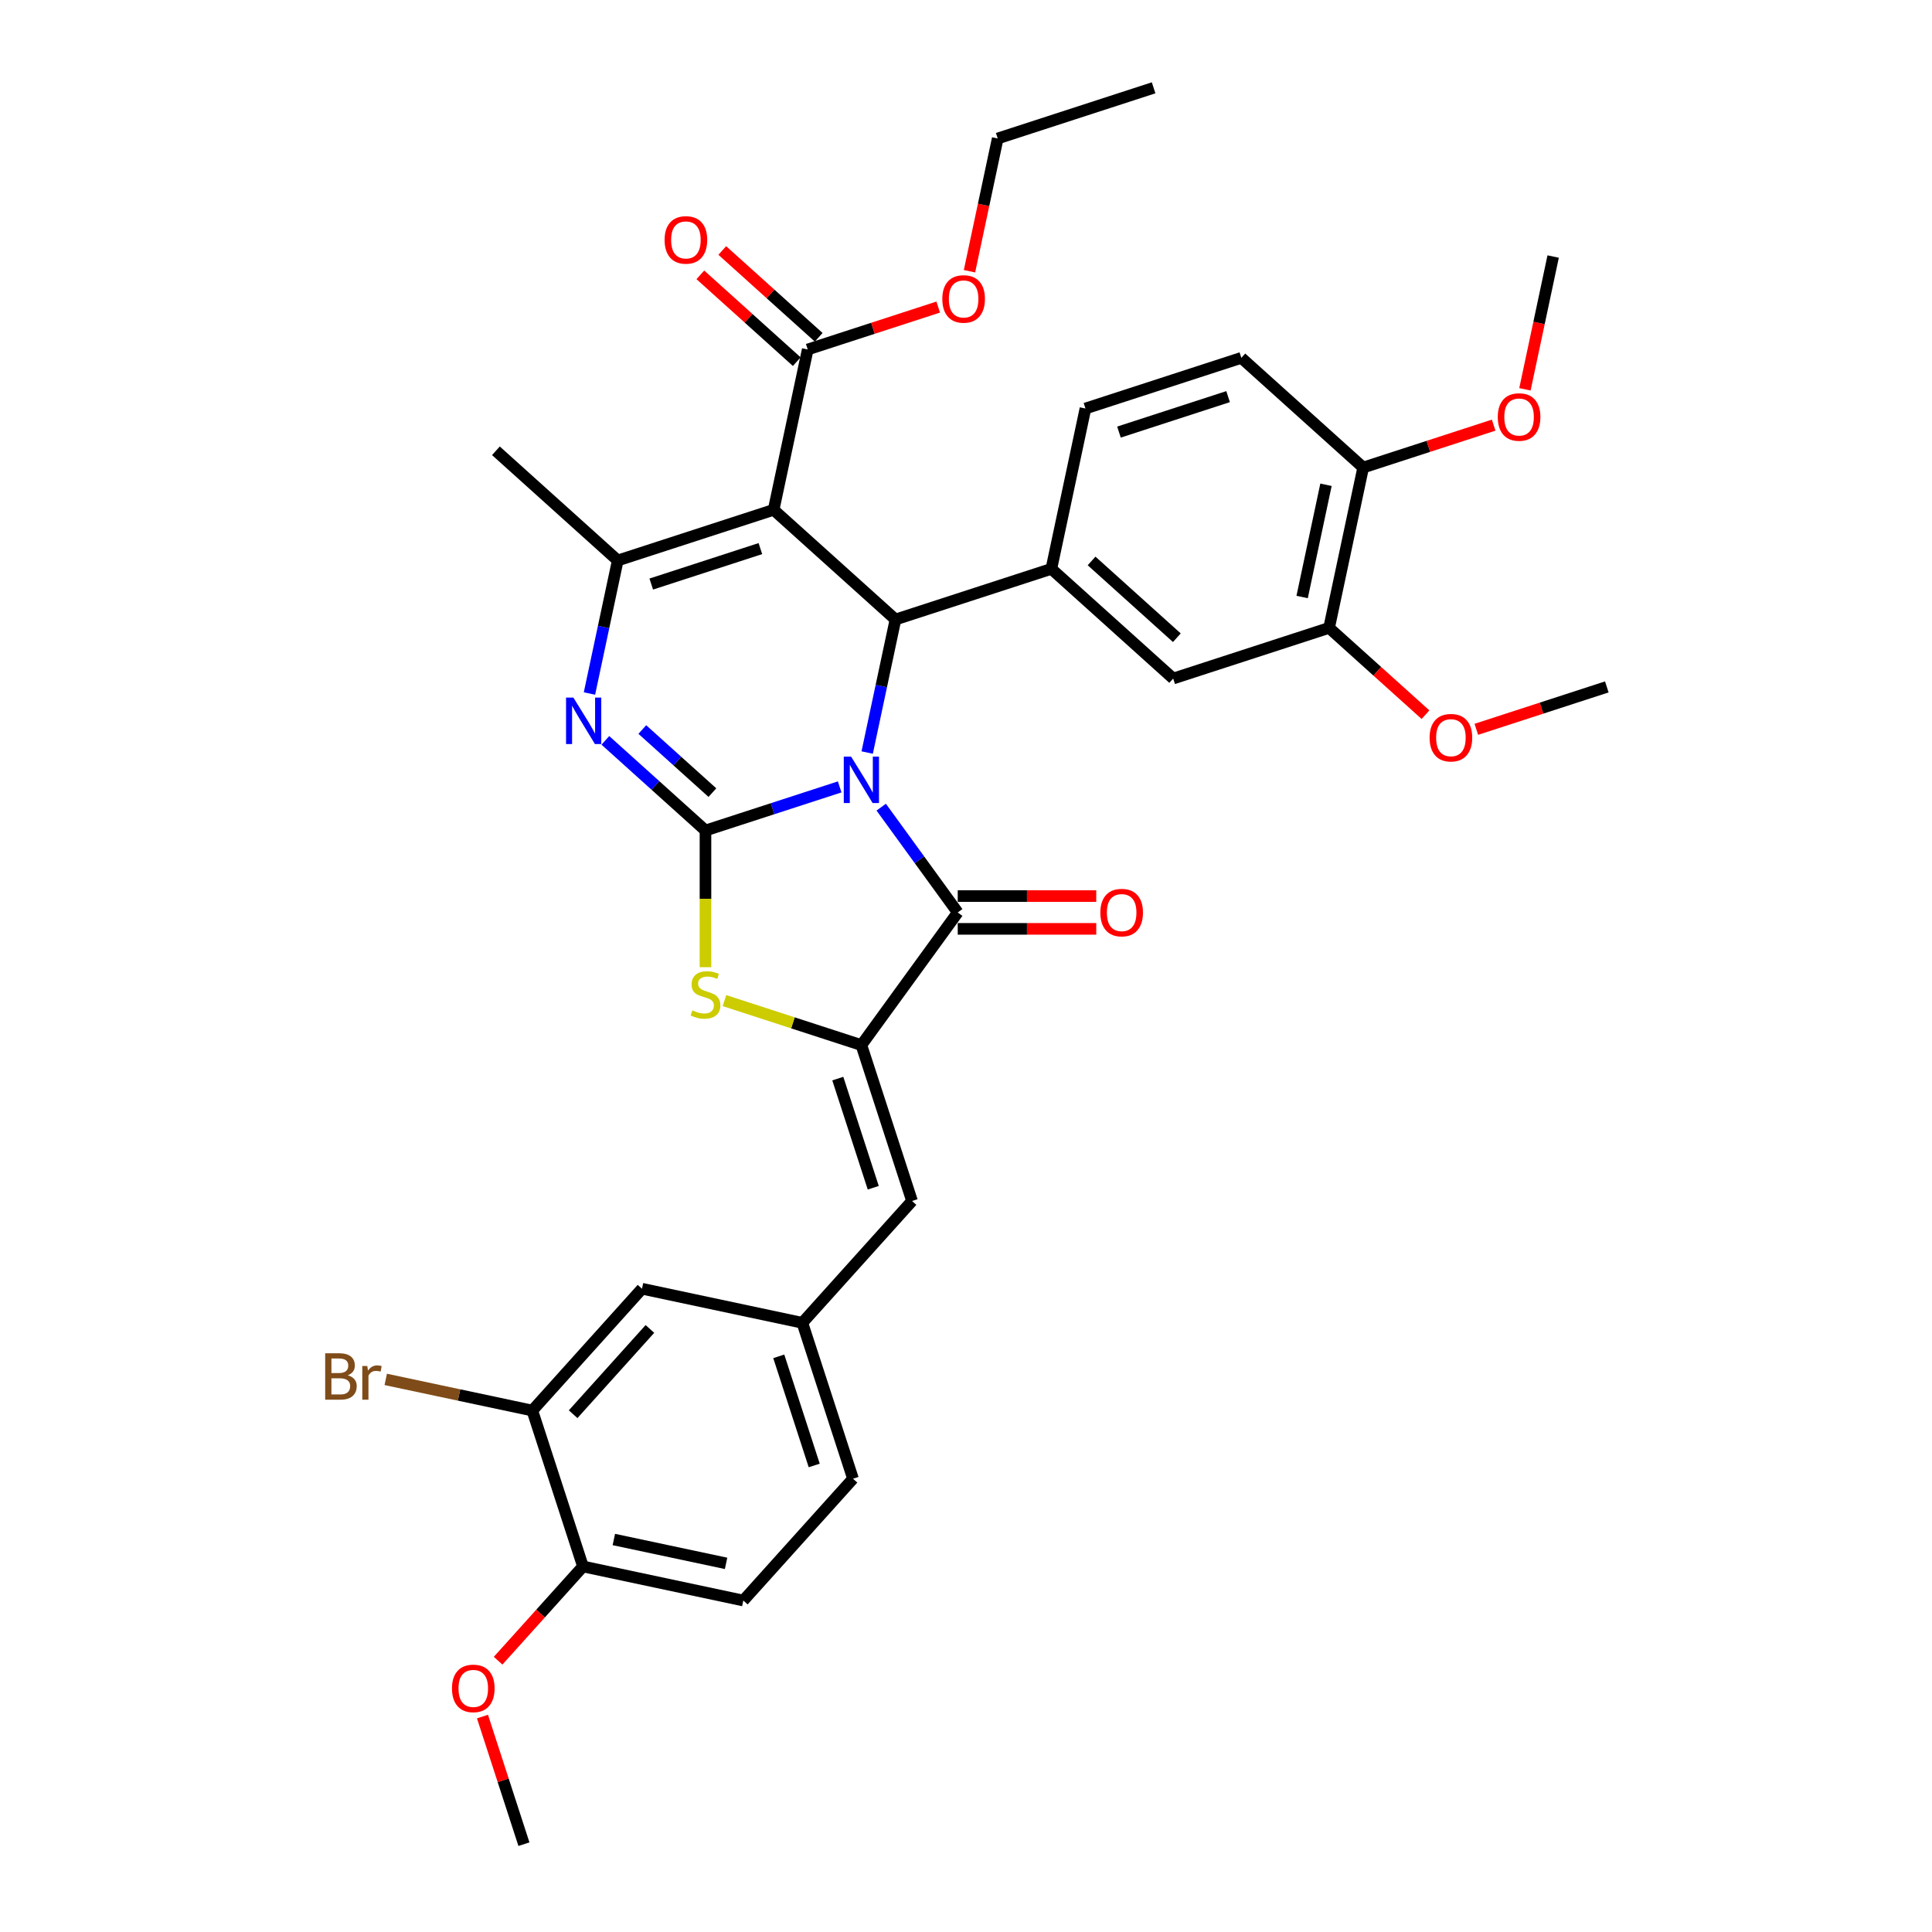 <?xml version='1.0' encoding='iso-8859-1'?>
<svg version='1.1' baseProfile='full'
              xmlns='http://www.w3.org/2000/svg'
                      xmlns:rdkit='http://www.rdkit.org/xml'
                      xmlns:xlink='http://www.w3.org/1999/xlink'
                  xml:space='preserve'
width='1000px' height='1000px' viewBox='0 0 1000 1000'>
<!-- END OF HEADER -->
<rect style='opacity:1.0;fill:#FFFFFF;stroke:none' width='1000' height='1000' x='0' y='0'> </rect>
<path class='bond-0' d='M 434.615,407.3 L 399.884,418.585' style='fill:none;fill-rule:evenodd;stroke:#0000FF;stroke-width:6px;stroke-linecap:butt;stroke-linejoin:miter;stroke-opacity:1' />
<path class='bond-0' d='M 399.884,418.585 L 365.153,429.869' style='fill:none;fill-rule:evenodd;stroke:#000000;stroke-width:6px;stroke-linecap:butt;stroke-linejoin:miter;stroke-opacity:1' />
<path class='bond-2' d='M 448.853,389.514 L 456.171,355.085' style='fill:none;fill-rule:evenodd;stroke:#0000FF;stroke-width:6px;stroke-linecap:butt;stroke-linejoin:miter;stroke-opacity:1' />
<path class='bond-2' d='M 456.171,355.085 L 463.49,320.656' style='fill:none;fill-rule:evenodd;stroke:#000000;stroke-width:6px;stroke-linecap:butt;stroke-linejoin:miter;stroke-opacity:1' />
<path class='bond-3' d='M 456.119,417.786 L 475.92,445.04' style='fill:none;fill-rule:evenodd;stroke:#0000FF;stroke-width:6px;stroke-linecap:butt;stroke-linejoin:miter;stroke-opacity:1' />
<path class='bond-3' d='M 475.92,445.04 L 495.721,472.293' style='fill:none;fill-rule:evenodd;stroke:#000000;stroke-width:6px;stroke-linecap:butt;stroke-linejoin:miter;stroke-opacity:1' />
<path class='bond-4' d='M 365.153,429.869 L 339.243,406.54' style='fill:none;fill-rule:evenodd;stroke:#000000;stroke-width:6px;stroke-linecap:butt;stroke-linejoin:miter;stroke-opacity:1' />
<path class='bond-4' d='M 339.243,406.54 L 313.333,383.21' style='fill:none;fill-rule:evenodd;stroke:#0000FF;stroke-width:6px;stroke-linecap:butt;stroke-linejoin:miter;stroke-opacity:1' />
<path class='bond-4' d='M 368.735,410.26 L 350.598,393.929' style='fill:none;fill-rule:evenodd;stroke:#000000;stroke-width:6px;stroke-linecap:butt;stroke-linejoin:miter;stroke-opacity:1' />
<path class='bond-4' d='M 350.598,393.929 L 332.461,377.598' style='fill:none;fill-rule:evenodd;stroke:#0000FF;stroke-width:6px;stroke-linecap:butt;stroke-linejoin:miter;stroke-opacity:1' />
<path class='bond-7' d='M 365.153,429.869 L 365.153,465.243' style='fill:none;fill-rule:evenodd;stroke:#000000;stroke-width:6px;stroke-linecap:butt;stroke-linejoin:miter;stroke-opacity:1' />
<path class='bond-7' d='M 365.153,465.243 L 365.153,500.616' style='fill:none;fill-rule:evenodd;stroke:#CCCC00;stroke-width:6px;stroke-linecap:butt;stroke-linejoin:miter;stroke-opacity:1' />
<path class='bond-1' d='M 400.435,263.881 L 463.49,320.656' style='fill:none;fill-rule:evenodd;stroke:#000000;stroke-width:6px;stroke-linecap:butt;stroke-linejoin:miter;stroke-opacity:1' />
<path class='bond-6' d='M 400.435,263.881 L 319.74,290.101' style='fill:none;fill-rule:evenodd;stroke:#000000;stroke-width:6px;stroke-linecap:butt;stroke-linejoin:miter;stroke-opacity:1' />
<path class='bond-6' d='M 393.575,283.953 L 337.088,302.307' style='fill:none;fill-rule:evenodd;stroke:#000000;stroke-width:6px;stroke-linecap:butt;stroke-linejoin:miter;stroke-opacity:1' />
<path class='bond-9' d='M 400.435,263.881 L 418.076,180.888' style='fill:none;fill-rule:evenodd;stroke:#000000;stroke-width:6px;stroke-linecap:butt;stroke-linejoin:miter;stroke-opacity:1' />
<path class='bond-8' d='M 463.49,320.656 L 544.185,294.436' style='fill:none;fill-rule:evenodd;stroke:#000000;stroke-width:6px;stroke-linecap:butt;stroke-linejoin:miter;stroke-opacity:1' />
<path class='bond-5' d='M 495.721,472.293 L 445.849,540.937' style='fill:none;fill-rule:evenodd;stroke:#000000;stroke-width:6px;stroke-linecap:butt;stroke-linejoin:miter;stroke-opacity:1' />
<path class='bond-14' d='M 495.721,480.778 L 531.569,480.778' style='fill:none;fill-rule:evenodd;stroke:#000000;stroke-width:6px;stroke-linecap:butt;stroke-linejoin:miter;stroke-opacity:1' />
<path class='bond-14' d='M 531.569,480.778 L 567.418,480.778' style='fill:none;fill-rule:evenodd;stroke:#FF0000;stroke-width:6px;stroke-linecap:butt;stroke-linejoin:miter;stroke-opacity:1' />
<path class='bond-14' d='M 495.721,463.809 L 531.569,463.809' style='fill:none;fill-rule:evenodd;stroke:#000000;stroke-width:6px;stroke-linecap:butt;stroke-linejoin:miter;stroke-opacity:1' />
<path class='bond-14' d='M 531.569,463.809 L 567.418,463.809' style='fill:none;fill-rule:evenodd;stroke:#FF0000;stroke-width:6px;stroke-linecap:butt;stroke-linejoin:miter;stroke-opacity:1' />
<path class='bond-36' d='M 305.103,358.959 L 312.422,324.53' style='fill:none;fill-rule:evenodd;stroke:#0000FF;stroke-width:6px;stroke-linecap:butt;stroke-linejoin:miter;stroke-opacity:1' />
<path class='bond-36' d='M 312.422,324.53 L 319.74,290.101' style='fill:none;fill-rule:evenodd;stroke:#000000;stroke-width:6px;stroke-linecap:butt;stroke-linejoin:miter;stroke-opacity:1' />
<path class='bond-10' d='M 445.849,540.937 L 472.068,621.632' style='fill:none;fill-rule:evenodd;stroke:#000000;stroke-width:6px;stroke-linecap:butt;stroke-linejoin:miter;stroke-opacity:1' />
<path class='bond-10' d='M 433.642,558.285 L 451.996,614.772' style='fill:none;fill-rule:evenodd;stroke:#000000;stroke-width:6px;stroke-linecap:butt;stroke-linejoin:miter;stroke-opacity:1' />
<path class='bond-35' d='M 445.849,540.937 L 410.414,529.424' style='fill:none;fill-rule:evenodd;stroke:#000000;stroke-width:6px;stroke-linecap:butt;stroke-linejoin:miter;stroke-opacity:1' />
<path class='bond-35' d='M 410.414,529.424 L 374.979,517.91' style='fill:none;fill-rule:evenodd;stroke:#CCCC00;stroke-width:6px;stroke-linecap:butt;stroke-linejoin:miter;stroke-opacity:1' />
<path class='bond-26' d='M 319.74,290.101 L 256.685,233.327' style='fill:none;fill-rule:evenodd;stroke:#000000;stroke-width:6px;stroke-linecap:butt;stroke-linejoin:miter;stroke-opacity:1' />
<path class='bond-11' d='M 544.185,294.436 L 607.239,351.211' style='fill:none;fill-rule:evenodd;stroke:#000000;stroke-width:6px;stroke-linecap:butt;stroke-linejoin:miter;stroke-opacity:1' />
<path class='bond-11' d='M 564.998,290.342 L 609.136,330.084' style='fill:none;fill-rule:evenodd;stroke:#000000;stroke-width:6px;stroke-linecap:butt;stroke-linejoin:miter;stroke-opacity:1' />
<path class='bond-16' d='M 544.185,294.436 L 561.826,211.442' style='fill:none;fill-rule:evenodd;stroke:#000000;stroke-width:6px;stroke-linecap:butt;stroke-linejoin:miter;stroke-opacity:1' />
<path class='bond-20' d='M 423.753,174.582 L 398.802,152.116' style='fill:none;fill-rule:evenodd;stroke:#000000;stroke-width:6px;stroke-linecap:butt;stroke-linejoin:miter;stroke-opacity:1' />
<path class='bond-20' d='M 398.802,152.116 L 373.85,129.649' style='fill:none;fill-rule:evenodd;stroke:#FF0000;stroke-width:6px;stroke-linecap:butt;stroke-linejoin:miter;stroke-opacity:1' />
<path class='bond-20' d='M 412.399,187.193 L 387.447,164.727' style='fill:none;fill-rule:evenodd;stroke:#000000;stroke-width:6px;stroke-linecap:butt;stroke-linejoin:miter;stroke-opacity:1' />
<path class='bond-20' d='M 387.447,164.727 L 362.496,142.26' style='fill:none;fill-rule:evenodd;stroke:#FF0000;stroke-width:6px;stroke-linecap:butt;stroke-linejoin:miter;stroke-opacity:1' />
<path class='bond-24' d='M 418.076,180.888 L 451.848,169.914' style='fill:none;fill-rule:evenodd;stroke:#000000;stroke-width:6px;stroke-linecap:butt;stroke-linejoin:miter;stroke-opacity:1' />
<path class='bond-24' d='M 451.848,169.914 L 485.62,158.941' style='fill:none;fill-rule:evenodd;stroke:#FF0000;stroke-width:6px;stroke-linecap:butt;stroke-linejoin:miter;stroke-opacity:1' />
<path class='bond-15' d='M 472.068,621.632 L 415.294,684.687' style='fill:none;fill-rule:evenodd;stroke:#000000;stroke-width:6px;stroke-linecap:butt;stroke-linejoin:miter;stroke-opacity:1' />
<path class='bond-12' d='M 607.239,351.211 L 687.935,324.991' style='fill:none;fill-rule:evenodd;stroke:#000000;stroke-width:6px;stroke-linecap:butt;stroke-linejoin:miter;stroke-opacity:1' />
<path class='bond-27' d='M 687.935,324.991 L 712.886,347.458' style='fill:none;fill-rule:evenodd;stroke:#000000;stroke-width:6px;stroke-linecap:butt;stroke-linejoin:miter;stroke-opacity:1' />
<path class='bond-27' d='M 712.886,347.458 L 737.838,369.924' style='fill:none;fill-rule:evenodd;stroke:#FF0000;stroke-width:6px;stroke-linecap:butt;stroke-linejoin:miter;stroke-opacity:1' />
<path class='bond-37' d='M 687.935,324.991 L 705.576,241.997' style='fill:none;fill-rule:evenodd;stroke:#000000;stroke-width:6px;stroke-linecap:butt;stroke-linejoin:miter;stroke-opacity:1' />
<path class='bond-37' d='M 673.982,309.014 L 686.331,250.918' style='fill:none;fill-rule:evenodd;stroke:#000000;stroke-width:6px;stroke-linecap:butt;stroke-linejoin:miter;stroke-opacity:1' />
<path class='bond-13' d='M 275.525,730.1 L 332.3,667.046' style='fill:none;fill-rule:evenodd;stroke:#000000;stroke-width:6px;stroke-linecap:butt;stroke-linejoin:miter;stroke-opacity:1' />
<path class='bond-13' d='M 296.652,731.997 L 336.394,687.859' style='fill:none;fill-rule:evenodd;stroke:#000000;stroke-width:6px;stroke-linecap:butt;stroke-linejoin:miter;stroke-opacity:1' />
<path class='bond-23' d='M 275.525,730.1 L 237.592,722.037' style='fill:none;fill-rule:evenodd;stroke:#000000;stroke-width:6px;stroke-linecap:butt;stroke-linejoin:miter;stroke-opacity:1' />
<path class='bond-23' d='M 237.592,722.037 L 199.658,713.974' style='fill:none;fill-rule:evenodd;stroke:#7F4C19;stroke-width:6px;stroke-linecap:butt;stroke-linejoin:miter;stroke-opacity:1' />
<path class='bond-38' d='M 275.525,730.1 L 301.745,810.796' style='fill:none;fill-rule:evenodd;stroke:#000000;stroke-width:6px;stroke-linecap:butt;stroke-linejoin:miter;stroke-opacity:1' />
<path class='bond-18' d='M 415.294,684.687 L 332.3,667.046' style='fill:none;fill-rule:evenodd;stroke:#000000;stroke-width:6px;stroke-linecap:butt;stroke-linejoin:miter;stroke-opacity:1' />
<path class='bond-25' d='M 415.294,684.687 L 441.513,765.382' style='fill:none;fill-rule:evenodd;stroke:#000000;stroke-width:6px;stroke-linecap:butt;stroke-linejoin:miter;stroke-opacity:1' />
<path class='bond-25' d='M 403.088,702.035 L 421.441,758.522' style='fill:none;fill-rule:evenodd;stroke:#000000;stroke-width:6px;stroke-linecap:butt;stroke-linejoin:miter;stroke-opacity:1' />
<path class='bond-21' d='M 561.826,211.442 L 642.521,185.223' style='fill:none;fill-rule:evenodd;stroke:#000000;stroke-width:6px;stroke-linecap:butt;stroke-linejoin:miter;stroke-opacity:1' />
<path class='bond-21' d='M 579.174,223.649 L 635.661,205.295' style='fill:none;fill-rule:evenodd;stroke:#000000;stroke-width:6px;stroke-linecap:butt;stroke-linejoin:miter;stroke-opacity:1' />
<path class='bond-17' d='M 705.576,241.997 L 642.521,185.223' style='fill:none;fill-rule:evenodd;stroke:#000000;stroke-width:6px;stroke-linecap:butt;stroke-linejoin:miter;stroke-opacity:1' />
<path class='bond-28' d='M 705.576,241.997 L 739.347,231.024' style='fill:none;fill-rule:evenodd;stroke:#000000;stroke-width:6px;stroke-linecap:butt;stroke-linejoin:miter;stroke-opacity:1' />
<path class='bond-28' d='M 739.347,231.024 L 773.119,220.051' style='fill:none;fill-rule:evenodd;stroke:#FF0000;stroke-width:6px;stroke-linecap:butt;stroke-linejoin:miter;stroke-opacity:1' />
<path class='bond-19' d='M 301.745,810.796 L 384.739,828.437' style='fill:none;fill-rule:evenodd;stroke:#000000;stroke-width:6px;stroke-linecap:butt;stroke-linejoin:miter;stroke-opacity:1' />
<path class='bond-19' d='M 317.722,796.843 L 375.818,809.192' style='fill:none;fill-rule:evenodd;stroke:#000000;stroke-width:6px;stroke-linecap:butt;stroke-linejoin:miter;stroke-opacity:1' />
<path class='bond-29' d='M 301.745,810.796 L 279.783,835.187' style='fill:none;fill-rule:evenodd;stroke:#000000;stroke-width:6px;stroke-linecap:butt;stroke-linejoin:miter;stroke-opacity:1' />
<path class='bond-29' d='M 279.783,835.187 L 257.82,859.579' style='fill:none;fill-rule:evenodd;stroke:#FF0000;stroke-width:6px;stroke-linecap:butt;stroke-linejoin:miter;stroke-opacity:1' />
<path class='bond-22' d='M 384.739,828.437 L 441.513,765.382' style='fill:none;fill-rule:evenodd;stroke:#000000;stroke-width:6px;stroke-linecap:butt;stroke-linejoin:miter;stroke-opacity:1' />
<path class='bond-30' d='M 501.805,140.397 L 509.109,106.035' style='fill:none;fill-rule:evenodd;stroke:#FF0000;stroke-width:6px;stroke-linecap:butt;stroke-linejoin:miter;stroke-opacity:1' />
<path class='bond-30' d='M 509.109,106.035 L 516.412,71.674' style='fill:none;fill-rule:evenodd;stroke:#000000;stroke-width:6px;stroke-linecap:butt;stroke-linejoin:miter;stroke-opacity:1' />
<path class='bond-31' d='M 764.141,377.493 L 797.912,366.52' style='fill:none;fill-rule:evenodd;stroke:#FF0000;stroke-width:6px;stroke-linecap:butt;stroke-linejoin:miter;stroke-opacity:1' />
<path class='bond-31' d='M 797.912,366.52 L 831.684,355.546' style='fill:none;fill-rule:evenodd;stroke:#000000;stroke-width:6px;stroke-linecap:butt;stroke-linejoin:miter;stroke-opacity:1' />
<path class='bond-33' d='M 789.304,201.506 L 796.608,167.145' style='fill:none;fill-rule:evenodd;stroke:#FF0000;stroke-width:6px;stroke-linecap:butt;stroke-linejoin:miter;stroke-opacity:1' />
<path class='bond-33' d='M 796.608,167.145 L 803.912,132.784' style='fill:none;fill-rule:evenodd;stroke:#000000;stroke-width:6px;stroke-linecap:butt;stroke-linejoin:miter;stroke-opacity:1' />
<path class='bond-32' d='M 249.729,888.495 L 260.459,921.52' style='fill:none;fill-rule:evenodd;stroke:#FF0000;stroke-width:6px;stroke-linecap:butt;stroke-linejoin:miter;stroke-opacity:1' />
<path class='bond-32' d='M 260.459,921.52 L 271.19,954.545' style='fill:none;fill-rule:evenodd;stroke:#000000;stroke-width:6px;stroke-linecap:butt;stroke-linejoin:miter;stroke-opacity:1' />
<path class='bond-34' d='M 516.412,71.674 L 597.108,45.455' style='fill:none;fill-rule:evenodd;stroke:#000000;stroke-width:6px;stroke-linecap:butt;stroke-linejoin:miter;stroke-opacity:1' />
<path  class='atom-0' d='M 440.537 391.635
L 448.411 404.363
Q 449.192 405.618, 450.447 407.892
Q 451.703 410.166, 451.771 410.302
L 451.771 391.635
L 454.961 391.635
L 454.961 415.664
L 451.669 415.664
L 443.218 401.749
Q 442.234 400.12, 441.182 398.254
Q 440.164 396.387, 439.858 395.81
L 439.858 415.664
L 436.736 415.664
L 436.736 391.635
L 440.537 391.635
' fill='#0000FF'/>
<path  class='atom-5' d='M 296.787 361.08
L 304.661 373.808
Q 305.442 375.063, 306.698 377.337
Q 307.953 379.611, 308.021 379.747
L 308.021 361.08
L 311.212 361.08
L 311.212 385.109
L 307.919 385.109
L 299.469 371.194
Q 298.484 369.565, 297.432 367.699
Q 296.414 365.832, 296.109 365.255
L 296.109 385.109
L 292.986 385.109
L 292.986 361.08
L 296.787 361.08
' fill='#0000FF'/>
<path  class='atom-8' d='M 358.365 522.965
Q 358.637 523.067, 359.757 523.542
Q 360.877 524.017, 362.099 524.322
Q 363.354 524.594, 364.576 524.594
Q 366.85 524.594, 368.174 523.508
Q 369.497 522.388, 369.497 520.453
Q 369.497 519.13, 368.819 518.315
Q 368.174 517.501, 367.156 517.059
Q 366.137 516.618, 364.441 516.109
Q 362.302 515.464, 361.013 514.853
Q 359.757 514.242, 358.841 512.953
Q 357.958 511.663, 357.958 509.491
Q 357.958 506.47, 359.994 504.604
Q 362.065 502.737, 366.137 502.737
Q 368.921 502.737, 372.077 504.061
L 371.296 506.674
Q 368.411 505.486, 366.239 505.486
Q 363.898 505.486, 362.608 506.47
Q 361.318 507.421, 361.352 509.084
Q 361.352 510.373, 361.997 511.154
Q 362.676 511.935, 363.626 512.376
Q 364.61 512.817, 366.239 513.326
Q 368.411 514.005, 369.701 514.684
Q 370.991 515.362, 371.907 516.754
Q 372.857 518.111, 372.857 520.453
Q 372.857 523.779, 370.617 525.578
Q 368.411 527.343, 364.712 527.343
Q 362.574 527.343, 360.945 526.868
Q 359.35 526.427, 357.449 525.646
L 358.365 522.965
' fill='#CCCC00'/>
<path  class='atom-15' d='M 569.539 472.361
Q 569.539 466.592, 572.39 463.367
Q 575.241 460.143, 580.569 460.143
Q 585.898 460.143, 588.749 463.367
Q 591.599 466.592, 591.599 472.361
Q 591.599 478.199, 588.715 481.525
Q 585.83 484.817, 580.569 484.817
Q 575.275 484.817, 572.39 481.525
Q 569.539 478.233, 569.539 472.361
M 580.569 482.102
Q 584.235 482.102, 586.203 479.658
Q 588.206 477.181, 588.206 472.361
Q 588.206 467.644, 586.203 465.268
Q 584.235 462.858, 580.569 462.858
Q 576.904 462.858, 574.901 465.234
Q 572.933 467.61, 572.933 472.361
Q 572.933 477.215, 574.901 479.658
Q 576.904 482.102, 580.569 482.102
' fill='#FF0000'/>
<path  class='atom-21' d='M 343.991 124.181
Q 343.991 118.411, 346.842 115.187
Q 349.693 111.963, 355.022 111.963
Q 360.35 111.963, 363.201 115.187
Q 366.052 118.411, 366.052 124.181
Q 366.052 130.018, 363.167 133.345
Q 360.282 136.637, 355.022 136.637
Q 349.727 136.637, 346.842 133.345
Q 343.991 130.052, 343.991 124.181
M 355.022 133.922
Q 358.687 133.922, 360.655 131.478
Q 362.658 129, 362.658 124.181
Q 362.658 119.463, 360.655 117.088
Q 358.687 114.678, 355.022 114.678
Q 351.356 114.678, 349.354 117.054
Q 347.385 119.429, 347.385 124.181
Q 347.385 129.034, 349.354 131.478
Q 351.356 133.922, 355.022 133.922
' fill='#FF0000'/>
<path  class='atom-24' d='M 179.991 711.849
Q 182.299 712.493, 183.452 713.919
Q 184.64 715.31, 184.64 717.381
Q 184.64 720.707, 182.502 722.607
Q 180.398 724.474, 176.393 724.474
L 168.316 724.474
L 168.316 700.445
L 175.409 700.445
Q 179.516 700.445, 181.586 702.108
Q 183.656 703.771, 183.656 706.826
Q 183.656 710.457, 179.991 711.849
M 171.54 703.16
L 171.54 710.695
L 175.409 710.695
Q 177.785 710.695, 179.006 709.744
Q 180.262 708.76, 180.262 706.826
Q 180.262 703.16, 175.409 703.16
L 171.54 703.16
M 176.393 721.759
Q 178.735 721.759, 179.991 720.639
Q 181.246 719.519, 181.246 717.381
Q 181.246 715.412, 179.855 714.428
Q 178.497 713.41, 175.884 713.41
L 171.54 713.41
L 171.54 721.759
L 176.393 721.759
' fill='#7F4C19'/>
<path  class='atom-24' d='M 190.105 707.029
L 190.478 709.439
Q 192.311 706.724, 195.297 706.724
Q 196.248 706.724, 197.537 707.063
L 197.028 709.914
Q 195.569 709.575, 194.754 709.575
Q 193.329 709.575, 192.379 710.152
Q 191.462 710.695, 190.715 712.018
L 190.715 724.474
L 187.525 724.474
L 187.525 707.029
L 190.105 707.029
' fill='#7F4C19'/>
<path  class='atom-25' d='M 487.741 154.736
Q 487.741 148.966, 490.592 145.742
Q 493.443 142.518, 498.771 142.518
Q 504.1 142.518, 506.951 145.742
Q 509.802 148.966, 509.802 154.736
Q 509.802 160.573, 506.917 163.899
Q 504.032 167.192, 498.771 167.192
Q 493.477 167.192, 490.592 163.899
Q 487.741 160.607, 487.741 154.736
M 498.771 164.476
Q 502.437 164.476, 504.405 162.033
Q 506.408 159.555, 506.408 154.736
Q 506.408 150.018, 504.405 147.643
Q 502.437 145.233, 498.771 145.233
Q 495.106 145.233, 493.103 147.609
Q 491.135 149.984, 491.135 154.736
Q 491.135 159.589, 493.103 162.033
Q 495.106 164.476, 498.771 164.476
' fill='#FF0000'/>
<path  class='atom-28' d='M 739.959 381.834
Q 739.959 376.064, 742.81 372.84
Q 745.661 369.616, 750.989 369.616
Q 756.318 369.616, 759.168 372.84
Q 762.019 376.064, 762.019 381.834
Q 762.019 387.671, 759.134 390.997
Q 756.25 394.289, 750.989 394.289
Q 745.695 394.289, 742.81 390.997
Q 739.959 387.705, 739.959 381.834
M 750.989 391.574
Q 754.655 391.574, 756.623 389.131
Q 758.625 386.653, 758.625 381.834
Q 758.625 377.116, 756.623 374.74
Q 754.655 372.331, 750.989 372.331
Q 747.324 372.331, 745.321 374.707
Q 743.353 377.082, 743.353 381.834
Q 743.353 386.687, 745.321 389.131
Q 747.324 391.574, 750.989 391.574
' fill='#FF0000'/>
<path  class='atom-29' d='M 775.241 215.846
Q 775.241 210.076, 778.092 206.852
Q 780.942 203.628, 786.271 203.628
Q 791.599 203.628, 794.45 206.852
Q 797.301 210.076, 797.301 215.846
Q 797.301 221.683, 794.416 225.009
Q 791.531 228.302, 786.271 228.302
Q 780.976 228.302, 778.092 225.009
Q 775.241 221.717, 775.241 215.846
M 786.271 225.586
Q 789.936 225.586, 791.905 223.143
Q 793.907 220.665, 793.907 215.846
Q 793.907 211.128, 791.905 208.753
Q 789.936 206.343, 786.271 206.343
Q 782.605 206.343, 780.603 208.719
Q 778.635 211.094, 778.635 215.846
Q 778.635 220.699, 780.603 223.143
Q 782.605 225.586, 786.271 225.586
' fill='#FF0000'/>
<path  class='atom-30' d='M 233.94 873.918
Q 233.94 868.148, 236.791 864.924
Q 239.642 861.7, 244.97 861.7
Q 250.299 861.7, 253.15 864.924
Q 256.001 868.148, 256.001 873.918
Q 256.001 879.756, 253.116 883.082
Q 250.231 886.374, 244.97 886.374
Q 239.676 886.374, 236.791 883.082
Q 233.94 879.789, 233.94 873.918
M 244.97 883.659
Q 248.636 883.659, 250.604 881.215
Q 252.607 878.737, 252.607 873.918
Q 252.607 869.2, 250.604 866.825
Q 248.636 864.415, 244.97 864.415
Q 241.305 864.415, 239.302 866.791
Q 237.334 869.166, 237.334 873.918
Q 237.334 878.771, 239.302 881.215
Q 241.305 883.659, 244.97 883.659
' fill='#FF0000'/>
</svg>
